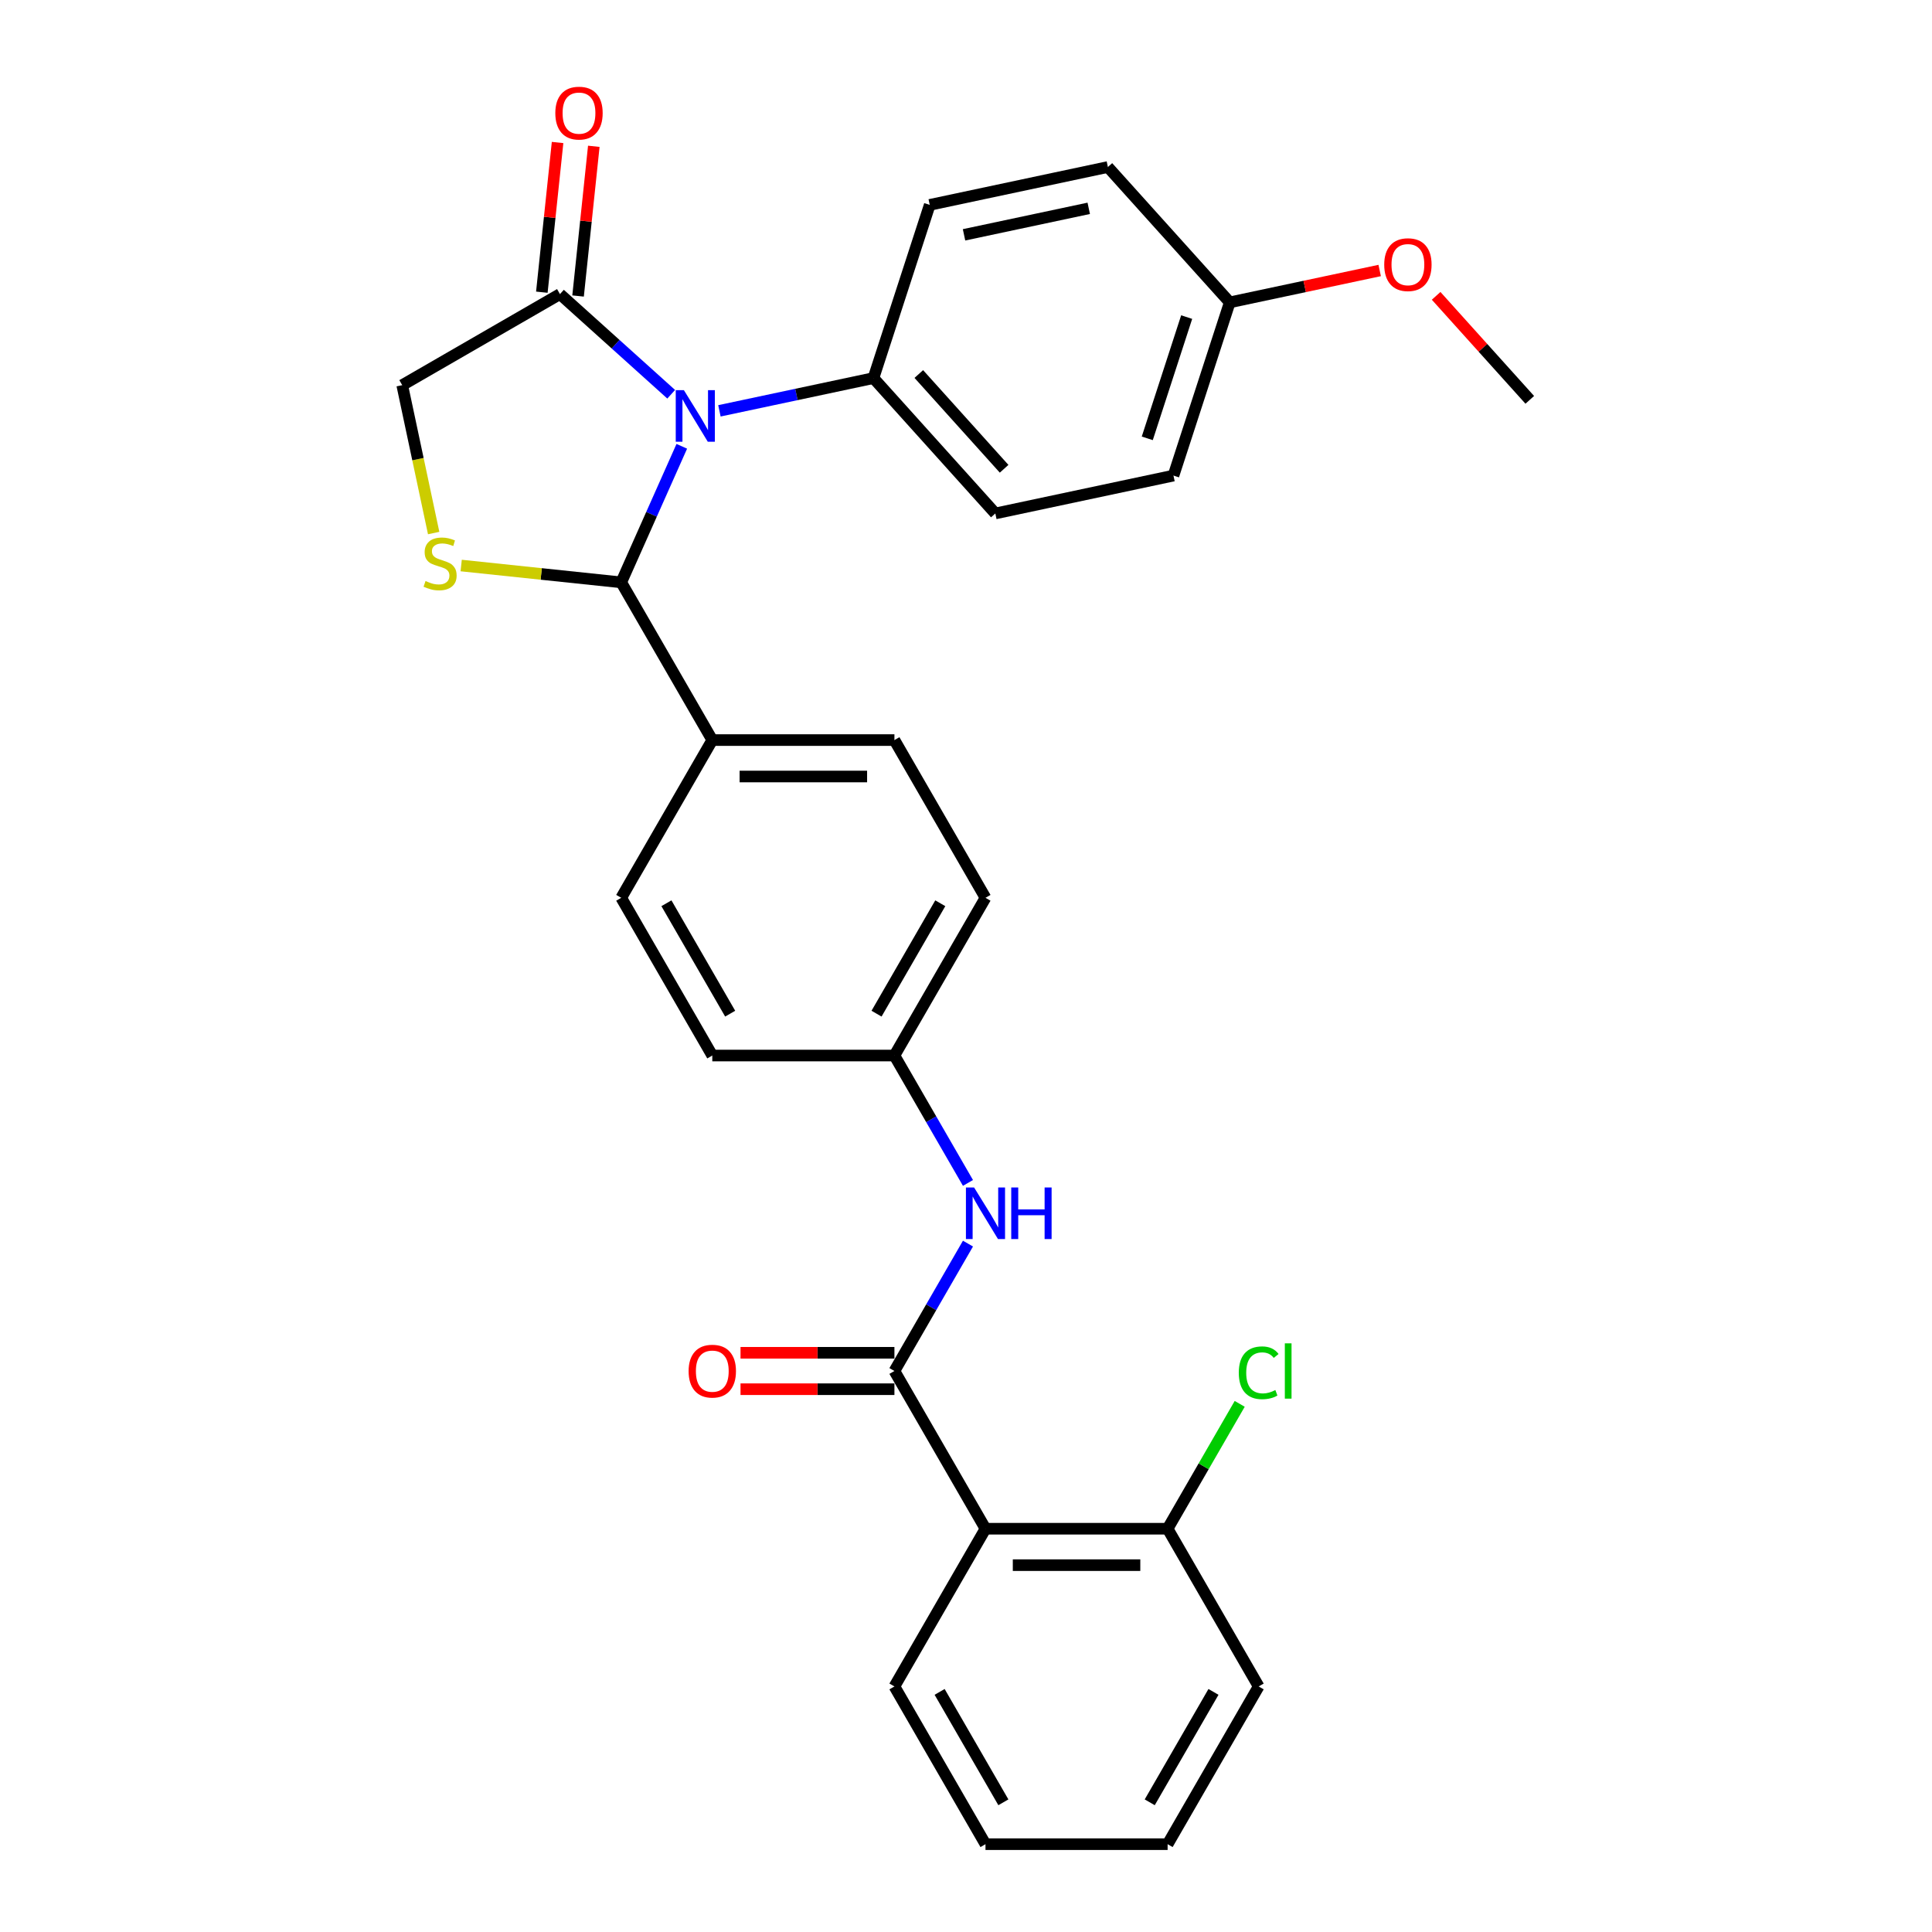 <?xml version='1.0' encoding='iso-8859-1'?>
<svg version='1.1' baseProfile='full'
              xmlns='http://www.w3.org/2000/svg'
                      xmlns:rdkit='http://www.rdkit.org/xml'
                      xmlns:xlink='http://www.w3.org/1999/xlink'
                  xml:space='preserve'
width='1000px' height='1000px' viewBox='0 0 1000 1000'>
<!-- END OF HEADER -->
<rect style='opacity:1.0;fill:#FFFFFF;stroke:none' width='1000' height='1000' x='0' y='0'> </rect>
<path class='bond-0' d='M 501.018,643.69 L 481.984,676.657' style='fill:none;fill-rule:evenodd;stroke:#0000FF;stroke-width:6px;stroke-linecap:butt;stroke-linejoin:miter;stroke-opacity:1' />
<path class='bond-0' d='M 481.984,676.657 L 462.951,709.624' style='fill:none;fill-rule:evenodd;stroke:#000000;stroke-width:6px;stroke-linecap:butt;stroke-linejoin:miter;stroke-opacity:1' />
<path class='bond-1' d='M 501.018,612.279 L 481.984,579.311' style='fill:none;fill-rule:evenodd;stroke:#0000FF;stroke-width:6px;stroke-linecap:butt;stroke-linejoin:miter;stroke-opacity:1' />
<path class='bond-1' d='M 481.984,579.311 L 462.951,546.344' style='fill:none;fill-rule:evenodd;stroke:#000000;stroke-width:6px;stroke-linecap:butt;stroke-linejoin:miter;stroke-opacity:1' />
<path class='bond-2' d='M 651.491,872.905 L 604.356,954.545' style='fill:none;fill-rule:evenodd;stroke:#000000;stroke-width:6px;stroke-linecap:butt;stroke-linejoin:miter;stroke-opacity:1' />
<path class='bond-2' d='M 628.093,875.724 L 595.098,932.872' style='fill:none;fill-rule:evenodd;stroke:#000000;stroke-width:6px;stroke-linecap:butt;stroke-linejoin:miter;stroke-opacity:1' />
<path class='bond-3' d='M 651.491,872.905 L 604.356,791.265' style='fill:none;fill-rule:evenodd;stroke:#000000;stroke-width:6px;stroke-linecap:butt;stroke-linejoin:miter;stroke-opacity:1' />
<path class='bond-4' d='M 462.951,700.197 L 423.122,700.197' style='fill:none;fill-rule:evenodd;stroke:#000000;stroke-width:6px;stroke-linecap:butt;stroke-linejoin:miter;stroke-opacity:1' />
<path class='bond-4' d='M 423.122,700.197 L 383.292,700.197' style='fill:none;fill-rule:evenodd;stroke:#FF0000;stroke-width:6px;stroke-linecap:butt;stroke-linejoin:miter;stroke-opacity:1' />
<path class='bond-4' d='M 462.951,719.051 L 423.122,719.051' style='fill:none;fill-rule:evenodd;stroke:#000000;stroke-width:6px;stroke-linecap:butt;stroke-linejoin:miter;stroke-opacity:1' />
<path class='bond-4' d='M 423.122,719.051 L 383.292,719.051' style='fill:none;fill-rule:evenodd;stroke:#FF0000;stroke-width:6px;stroke-linecap:butt;stroke-linejoin:miter;stroke-opacity:1' />
<path class='bond-5' d='M 462.951,709.624 L 510.086,791.265' style='fill:none;fill-rule:evenodd;stroke:#000000;stroke-width:6px;stroke-linecap:butt;stroke-linejoin:miter;stroke-opacity:1' />
<path class='bond-6' d='M 604.356,954.545 L 510.086,954.545' style='fill:none;fill-rule:evenodd;stroke:#000000;stroke-width:6px;stroke-linecap:butt;stroke-linejoin:miter;stroke-opacity:1' />
<path class='bond-7' d='M 352.896,231.008 L 337.221,266.216' style='fill:none;fill-rule:evenodd;stroke:#0000FF;stroke-width:6px;stroke-linecap:butt;stroke-linejoin:miter;stroke-opacity:1' />
<path class='bond-7' d='M 337.221,266.216 L 321.546,301.423' style='fill:none;fill-rule:evenodd;stroke:#000000;stroke-width:6px;stroke-linecap:butt;stroke-linejoin:miter;stroke-opacity:1' />
<path class='bond-8' d='M 347.407,204.065 L 318.62,178.144' style='fill:none;fill-rule:evenodd;stroke:#0000FF;stroke-width:6px;stroke-linecap:butt;stroke-linejoin:miter;stroke-opacity:1' />
<path class='bond-8' d='M 318.62,178.144 L 289.832,152.224' style='fill:none;fill-rule:evenodd;stroke:#000000;stroke-width:6px;stroke-linecap:butt;stroke-linejoin:miter;stroke-opacity:1' />
<path class='bond-9' d='M 372.37,212.65 L 412.234,204.176' style='fill:none;fill-rule:evenodd;stroke:#0000FF;stroke-width:6px;stroke-linecap:butt;stroke-linejoin:miter;stroke-opacity:1' />
<path class='bond-9' d='M 412.234,204.176 L 452.099,195.703' style='fill:none;fill-rule:evenodd;stroke:#000000;stroke-width:6px;stroke-linecap:butt;stroke-linejoin:miter;stroke-opacity:1' />
<path class='bond-10' d='M 321.546,301.423 L 280.127,297.07' style='fill:none;fill-rule:evenodd;stroke:#000000;stroke-width:6px;stroke-linecap:butt;stroke-linejoin:miter;stroke-opacity:1' />
<path class='bond-10' d='M 280.127,297.07 L 238.708,292.716' style='fill:none;fill-rule:evenodd;stroke:#CCCC00;stroke-width:6px;stroke-linecap:butt;stroke-linejoin:miter;stroke-opacity:1' />
<path class='bond-11' d='M 321.546,301.423 L 368.681,383.063' style='fill:none;fill-rule:evenodd;stroke:#000000;stroke-width:6px;stroke-linecap:butt;stroke-linejoin:miter;stroke-opacity:1' />
<path class='bond-12' d='M 224.462,275.901 L 216.327,237.63' style='fill:none;fill-rule:evenodd;stroke:#CCCC00;stroke-width:6px;stroke-linecap:butt;stroke-linejoin:miter;stroke-opacity:1' />
<path class='bond-12' d='M 216.327,237.63 L 208.192,199.359' style='fill:none;fill-rule:evenodd;stroke:#000000;stroke-width:6px;stroke-linecap:butt;stroke-linejoin:miter;stroke-opacity:1' />
<path class='bond-13' d='M 289.832,152.224 L 208.192,199.359' style='fill:none;fill-rule:evenodd;stroke:#000000;stroke-width:6px;stroke-linecap:butt;stroke-linejoin:miter;stroke-opacity:1' />
<path class='bond-14' d='M 299.208,153.209 L 303.28,114.468' style='fill:none;fill-rule:evenodd;stroke:#000000;stroke-width:6px;stroke-linecap:butt;stroke-linejoin:miter;stroke-opacity:1' />
<path class='bond-14' d='M 303.28,114.468 L 307.351,75.727' style='fill:none;fill-rule:evenodd;stroke:#FF0000;stroke-width:6px;stroke-linecap:butt;stroke-linejoin:miter;stroke-opacity:1' />
<path class='bond-14' d='M 280.457,151.238 L 284.529,112.497' style='fill:none;fill-rule:evenodd;stroke:#000000;stroke-width:6px;stroke-linecap:butt;stroke-linejoin:miter;stroke-opacity:1' />
<path class='bond-14' d='M 284.529,112.497 L 288.601,73.756' style='fill:none;fill-rule:evenodd;stroke:#FF0000;stroke-width:6px;stroke-linecap:butt;stroke-linejoin:miter;stroke-opacity:1' />
<path class='bond-15' d='M 452.099,195.703 L 515.178,265.759' style='fill:none;fill-rule:evenodd;stroke:#000000;stroke-width:6px;stroke-linecap:butt;stroke-linejoin:miter;stroke-opacity:1' />
<path class='bond-15' d='M 475.572,193.596 L 519.727,242.635' style='fill:none;fill-rule:evenodd;stroke:#000000;stroke-width:6px;stroke-linecap:butt;stroke-linejoin:miter;stroke-opacity:1' />
<path class='bond-16' d='M 452.099,195.703 L 481.23,106.047' style='fill:none;fill-rule:evenodd;stroke:#000000;stroke-width:6px;stroke-linecap:butt;stroke-linejoin:miter;stroke-opacity:1' />
<path class='bond-17' d='M 462.951,546.344 L 510.086,464.704' style='fill:none;fill-rule:evenodd;stroke:#000000;stroke-width:6px;stroke-linecap:butt;stroke-linejoin:miter;stroke-opacity:1' />
<path class='bond-17' d='M 453.693,524.671 L 486.687,467.523' style='fill:none;fill-rule:evenodd;stroke:#000000;stroke-width:6px;stroke-linecap:butt;stroke-linejoin:miter;stroke-opacity:1' />
<path class='bond-18' d='M 462.951,546.344 L 368.681,546.344' style='fill:none;fill-rule:evenodd;stroke:#000000;stroke-width:6px;stroke-linecap:butt;stroke-linejoin:miter;stroke-opacity:1' />
<path class='bond-19' d='M 368.681,383.063 L 321.546,464.704' style='fill:none;fill-rule:evenodd;stroke:#000000;stroke-width:6px;stroke-linecap:butt;stroke-linejoin:miter;stroke-opacity:1' />
<path class='bond-20' d='M 368.681,383.063 L 462.951,383.063' style='fill:none;fill-rule:evenodd;stroke:#000000;stroke-width:6px;stroke-linecap:butt;stroke-linejoin:miter;stroke-opacity:1' />
<path class='bond-20' d='M 382.821,401.917 L 448.81,401.917' style='fill:none;fill-rule:evenodd;stroke:#000000;stroke-width:6px;stroke-linecap:butt;stroke-linejoin:miter;stroke-opacity:1' />
<path class='bond-21' d='M 510.086,464.704 L 462.951,383.063' style='fill:none;fill-rule:evenodd;stroke:#000000;stroke-width:6px;stroke-linecap:butt;stroke-linejoin:miter;stroke-opacity:1' />
<path class='bond-22' d='M 368.681,546.344 L 321.546,464.704' style='fill:none;fill-rule:evenodd;stroke:#000000;stroke-width:6px;stroke-linecap:butt;stroke-linejoin:miter;stroke-opacity:1' />
<path class='bond-22' d='M 377.938,524.671 L 344.944,467.523' style='fill:none;fill-rule:evenodd;stroke:#000000;stroke-width:6px;stroke-linecap:butt;stroke-linejoin:miter;stroke-opacity:1' />
<path class='bond-23' d='M 515.178,265.759 L 607.388,246.159' style='fill:none;fill-rule:evenodd;stroke:#000000;stroke-width:6px;stroke-linecap:butt;stroke-linejoin:miter;stroke-opacity:1' />
<path class='bond-24' d='M 481.23,106.047 L 573.44,86.447' style='fill:none;fill-rule:evenodd;stroke:#000000;stroke-width:6px;stroke-linecap:butt;stroke-linejoin:miter;stroke-opacity:1' />
<path class='bond-24' d='M 498.981,121.549 L 563.528,107.829' style='fill:none;fill-rule:evenodd;stroke:#000000;stroke-width:6px;stroke-linecap:butt;stroke-linejoin:miter;stroke-opacity:1' />
<path class='bond-25' d='M 636.519,156.503 L 573.44,86.447' style='fill:none;fill-rule:evenodd;stroke:#000000;stroke-width:6px;stroke-linecap:butt;stroke-linejoin:miter;stroke-opacity:1' />
<path class='bond-26' d='M 636.519,156.503 L 675.318,148.256' style='fill:none;fill-rule:evenodd;stroke:#000000;stroke-width:6px;stroke-linecap:butt;stroke-linejoin:miter;stroke-opacity:1' />
<path class='bond-26' d='M 675.318,148.256 L 714.117,140.009' style='fill:none;fill-rule:evenodd;stroke:#FF0000;stroke-width:6px;stroke-linecap:butt;stroke-linejoin:miter;stroke-opacity:1' />
<path class='bond-27' d='M 636.519,156.503 L 607.388,246.159' style='fill:none;fill-rule:evenodd;stroke:#000000;stroke-width:6px;stroke-linecap:butt;stroke-linejoin:miter;stroke-opacity:1' />
<path class='bond-27' d='M 614.218,164.125 L 593.826,226.885' style='fill:none;fill-rule:evenodd;stroke:#000000;stroke-width:6px;stroke-linecap:butt;stroke-linejoin:miter;stroke-opacity:1' />
<path class='bond-28' d='M 743.341,153.132 L 767.574,180.046' style='fill:none;fill-rule:evenodd;stroke:#FF0000;stroke-width:6px;stroke-linecap:butt;stroke-linejoin:miter;stroke-opacity:1' />
<path class='bond-28' d='M 767.574,180.046 L 791.808,206.96' style='fill:none;fill-rule:evenodd;stroke:#000000;stroke-width:6px;stroke-linecap:butt;stroke-linejoin:miter;stroke-opacity:1' />
<path class='bond-29' d='M 510.086,954.545 L 462.951,872.905' style='fill:none;fill-rule:evenodd;stroke:#000000;stroke-width:6px;stroke-linecap:butt;stroke-linejoin:miter;stroke-opacity:1' />
<path class='bond-29' d='M 519.344,932.872 L 486.349,875.724' style='fill:none;fill-rule:evenodd;stroke:#000000;stroke-width:6px;stroke-linecap:butt;stroke-linejoin:miter;stroke-opacity:1' />
<path class='bond-30' d='M 462.951,872.905 L 510.086,791.265' style='fill:none;fill-rule:evenodd;stroke:#000000;stroke-width:6px;stroke-linecap:butt;stroke-linejoin:miter;stroke-opacity:1' />
<path class='bond-31' d='M 510.086,791.265 L 604.356,791.265' style='fill:none;fill-rule:evenodd;stroke:#000000;stroke-width:6px;stroke-linecap:butt;stroke-linejoin:miter;stroke-opacity:1' />
<path class='bond-31' d='M 524.226,810.119 L 590.215,810.119' style='fill:none;fill-rule:evenodd;stroke:#000000;stroke-width:6px;stroke-linecap:butt;stroke-linejoin:miter;stroke-opacity:1' />
<path class='bond-32' d='M 604.356,791.265 L 623.014,758.948' style='fill:none;fill-rule:evenodd;stroke:#000000;stroke-width:6px;stroke-linecap:butt;stroke-linejoin:miter;stroke-opacity:1' />
<path class='bond-32' d='M 623.014,758.948 L 641.672,726.631' style='fill:none;fill-rule:evenodd;stroke:#00CC00;stroke-width:6px;stroke-linecap:butt;stroke-linejoin:miter;stroke-opacity:1' />
<path  class='atom-0' d='M 504.184 614.636
L 512.933 628.776
Q 513.8 630.171, 515.195 632.698
Q 516.59 635.224, 516.666 635.375
L 516.666 614.636
L 520.21 614.636
L 520.21 641.333
L 516.553 641.333
L 507.163 625.873
Q 506.07 624.063, 504.901 621.989
Q 503.77 619.915, 503.43 619.274
L 503.43 641.333
L 499.961 641.333
L 499.961 614.636
L 504.184 614.636
' fill='#0000FF'/>
<path  class='atom-0' d='M 523.416 614.636
L 527.036 614.636
L 527.036 625.986
L 540.686 625.986
L 540.686 614.636
L 544.306 614.636
L 544.306 641.333
L 540.686 641.333
L 540.686 629.002
L 527.036 629.002
L 527.036 641.333
L 523.416 641.333
L 523.416 614.636
' fill='#0000FF'/>
<path  class='atom-3' d='M 356.425 709.7
Q 356.425 703.29, 359.593 699.707
Q 362.76 696.125, 368.681 696.125
Q 374.601 696.125, 377.768 699.707
Q 380.936 703.29, 380.936 709.7
Q 380.936 716.186, 377.731 719.881
Q 374.525 723.539, 368.681 723.539
Q 362.798 723.539, 359.593 719.881
Q 356.425 716.223, 356.425 709.7
M 368.681 720.522
Q 372.753 720.522, 374.94 717.807
Q 377.165 715.054, 377.165 709.7
Q 377.165 704.458, 374.94 701.819
Q 372.753 699.142, 368.681 699.142
Q 364.608 699.142, 362.383 701.781
Q 360.196 704.421, 360.196 709.7
Q 360.196 715.092, 362.383 717.807
Q 364.608 720.522, 368.681 720.522
' fill='#FF0000'/>
<path  class='atom-5' d='M 353.987 201.954
L 362.736 216.095
Q 363.603 217.49, 364.998 220.016
Q 366.393 222.543, 366.469 222.694
L 366.469 201.954
L 370.013 201.954
L 370.013 228.651
L 366.356 228.651
L 356.966 213.191
Q 355.873 211.381, 354.704 209.307
Q 353.573 207.233, 353.233 206.592
L 353.233 228.651
L 349.764 228.651
L 349.764 201.954
L 353.987 201.954
' fill='#0000FF'/>
<path  class='atom-7' d='M 220.25 300.732
Q 220.552 300.845, 221.796 301.373
Q 223.041 301.901, 224.398 302.24
Q 225.793 302.542, 227.151 302.542
Q 229.677 302.542, 231.148 301.335
Q 232.618 300.091, 232.618 297.942
Q 232.618 296.471, 231.864 295.566
Q 231.148 294.661, 230.017 294.171
Q 228.885 293.681, 227 293.115
Q 224.624 292.399, 223.191 291.72
Q 221.796 291.041, 220.778 289.608
Q 219.798 288.175, 219.798 285.762
Q 219.798 282.406, 222.06 280.332
Q 224.36 278.258, 228.885 278.258
Q 231.977 278.258, 235.484 279.729
L 234.617 282.632
Q 231.412 281.312, 228.998 281.312
Q 226.397 281.312, 224.964 282.406
Q 223.531 283.462, 223.569 285.309
Q 223.569 286.742, 224.285 287.61
Q 225.039 288.477, 226.095 288.967
Q 227.188 289.457, 228.998 290.023
Q 231.412 290.777, 232.845 291.531
Q 234.278 292.285, 235.296 293.831
Q 236.352 295.34, 236.352 297.942
Q 236.352 301.637, 233.863 303.636
Q 231.412 305.596, 227.302 305.596
Q 224.926 305.596, 223.116 305.068
Q 221.344 304.578, 219.232 303.711
L 220.25 300.732
' fill='#CCCC00'/>
<path  class='atom-13' d='M 287.431 58.545
Q 287.431 52.135, 290.599 48.553
Q 293.766 44.971, 299.686 44.971
Q 305.606 44.971, 308.774 48.553
Q 311.941 52.135, 311.941 58.545
Q 311.941 65.031, 308.736 68.727
Q 305.531 72.384, 299.686 72.384
Q 293.804 72.384, 290.599 68.727
Q 287.431 65.069, 287.431 58.545
M 299.686 69.368
Q 303.759 69.368, 305.946 66.653
Q 308.171 63.9, 308.171 58.545
Q 308.171 53.304, 305.946 50.664
Q 303.759 47.987, 299.686 47.987
Q 295.614 47.987, 293.389 50.627
Q 291.202 53.266, 291.202 58.545
Q 291.202 63.938, 293.389 66.653
Q 295.614 69.368, 299.686 69.368
' fill='#FF0000'/>
<path  class='atom-23' d='M 716.474 136.979
Q 716.474 130.568, 719.641 126.986
Q 722.809 123.404, 728.729 123.404
Q 734.649 123.404, 737.817 126.986
Q 740.984 130.568, 740.984 136.979
Q 740.984 143.465, 737.779 147.16
Q 734.574 150.818, 728.729 150.818
Q 722.847 150.818, 719.641 147.16
Q 716.474 143.502, 716.474 136.979
M 728.729 147.801
Q 732.801 147.801, 734.989 145.086
Q 737.213 142.333, 737.213 136.979
Q 737.213 131.737, 734.989 129.098
Q 732.801 126.421, 728.729 126.421
Q 724.657 126.421, 722.432 129.06
Q 720.245 131.7, 720.245 136.979
Q 720.245 142.371, 722.432 145.086
Q 724.657 147.801, 728.729 147.801
' fill='#FF0000'/>
<path  class='atom-29' d='M 641.197 710.548
Q 641.197 703.912, 644.289 700.443
Q 647.418 696.936, 653.339 696.936
Q 658.844 696.936, 661.785 700.82
L 659.297 702.856
Q 657.147 700.028, 653.339 700.028
Q 649.304 700.028, 647.155 702.743
Q 645.043 705.42, 645.043 710.548
Q 645.043 715.827, 647.23 718.542
Q 649.455 721.257, 653.753 721.257
Q 656.695 721.257, 660.126 719.485
L 661.182 722.313
Q 659.787 723.218, 657.675 723.746
Q 655.563 724.274, 653.226 724.274
Q 647.418 724.274, 644.289 720.73
Q 641.197 717.185, 641.197 710.548
' fill='#00CC00'/>
<path  class='atom-29' d='M 665.028 695.314
L 668.497 695.314
L 668.497 723.935
L 665.028 723.935
L 665.028 695.314
' fill='#00CC00'/>
</svg>
